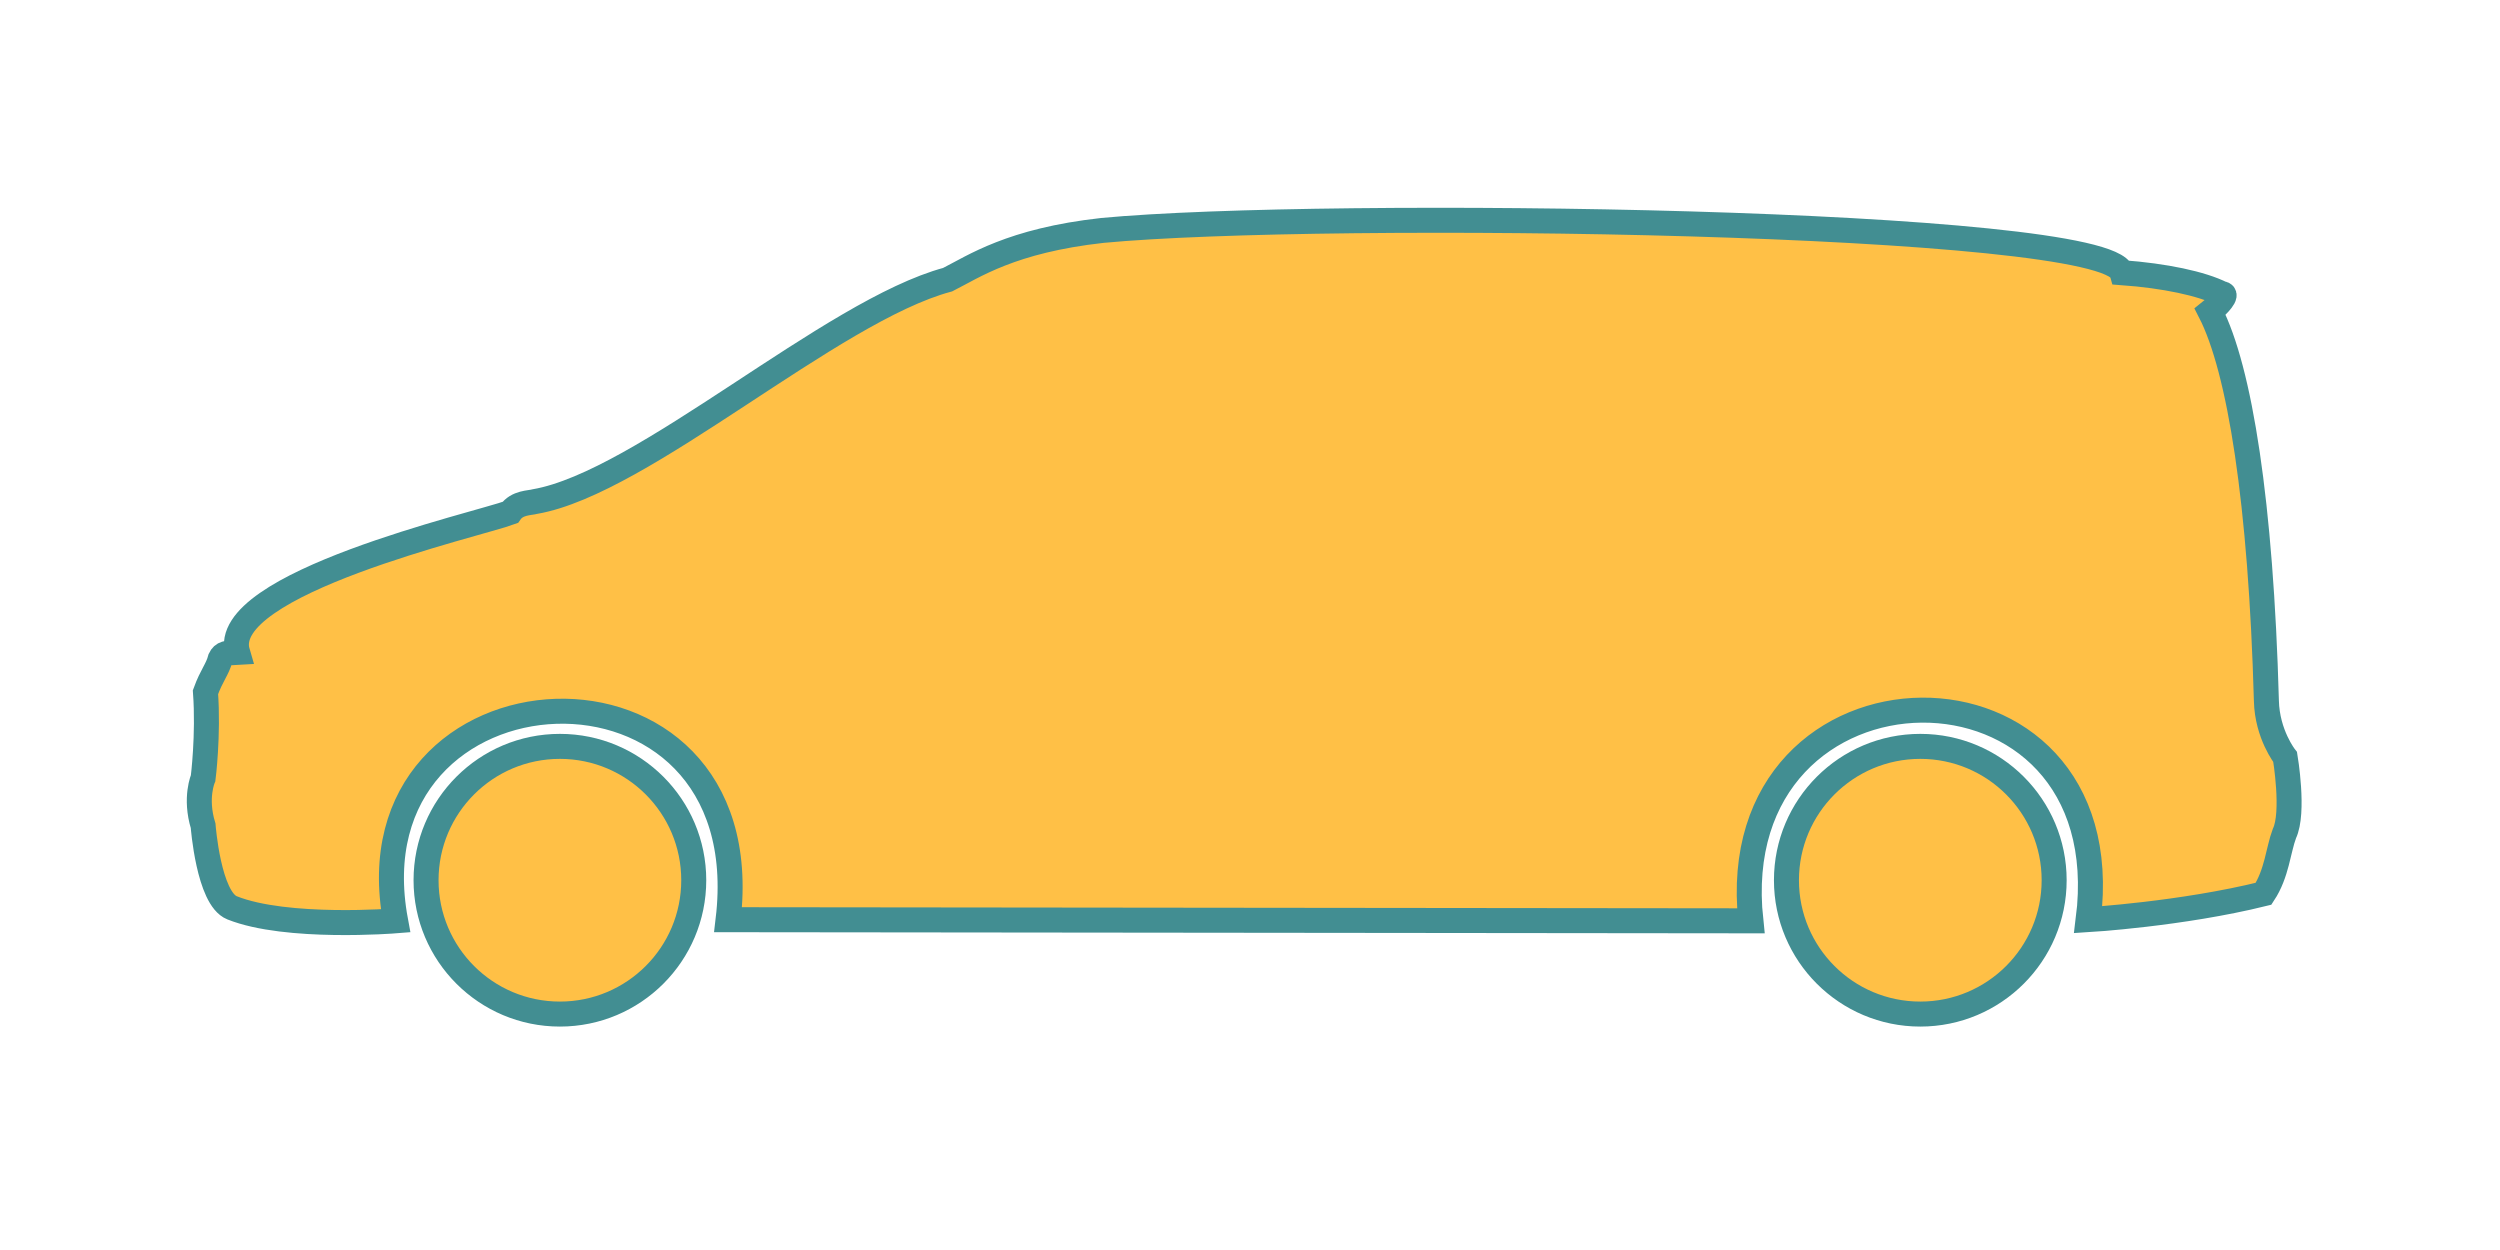 <?xml version="1.0" encoding="utf-8"?>
<svg version="1.1" xmlns="http://www.w3.org/2000/svg" xmlns:xlink="http://www.w3.org/1999/xlink" x="0px" y="0px" width="100px"
	 height="50px" viewBox="0 0 100 50" enable-background="new 0 0 100 50" xml:space="preserve">
<g>
	<path fill="#ffc046" stroke="#428e92" stroke-miterlimit="10" d="M83.528,36.787c1.431-11.287-14.694-11.079-13.495,0.046
		l-40.909-0.045c1.376-11.58-15.291-10.663-13.301,0.045c0,0-4.362,0.352-6.542-0.521c-0.938-0.375-1.156-3.281-1.156-3.281
		c-0.344-1.125,0-1.906,0-1.906s0.219-1.719,0.094-3.438c0.25-0.688,0.475-0.895,0.594-1.344c0.106-0.217,0.245-0.226,0.688-0.25
		c-0.813-2.75,9.656-5.125,10.906-5.594c0.281-0.406,0.781-0.375,1-0.438c4.313-0.75,11.844-7.625,16.5-8.875
		c1.041-0.524,2.531-1.563,6.188-1.969C53.031,8.375,84.25,8.8,84.875,10.906c1.719,0.125,3.188,0.438,4,0.844
		c0.281-0.003-0.156,0.469-0.469,0.719c1.188,2.313,2.031,7.656,2.25,15.563c0.031,1.344,0.75,2.25,0.75,2.25
		s0.375,2.219-0.031,3.063c-0.248,0.661-0.298,1.595-0.833,2.406C87.261,36.563,83.528,36.787,83.528,36.787z"/>
	<circle fill="#ffc046" stroke="#428e92" stroke-miterlimit="10" cx="22.396" cy="35.209" r="5.354"/>
	<circle fill="#ffc046" stroke="#428e92" stroke-miterlimit="10" cx="76.812" cy="35.209" r="5.354"/>
</g>
</svg>
